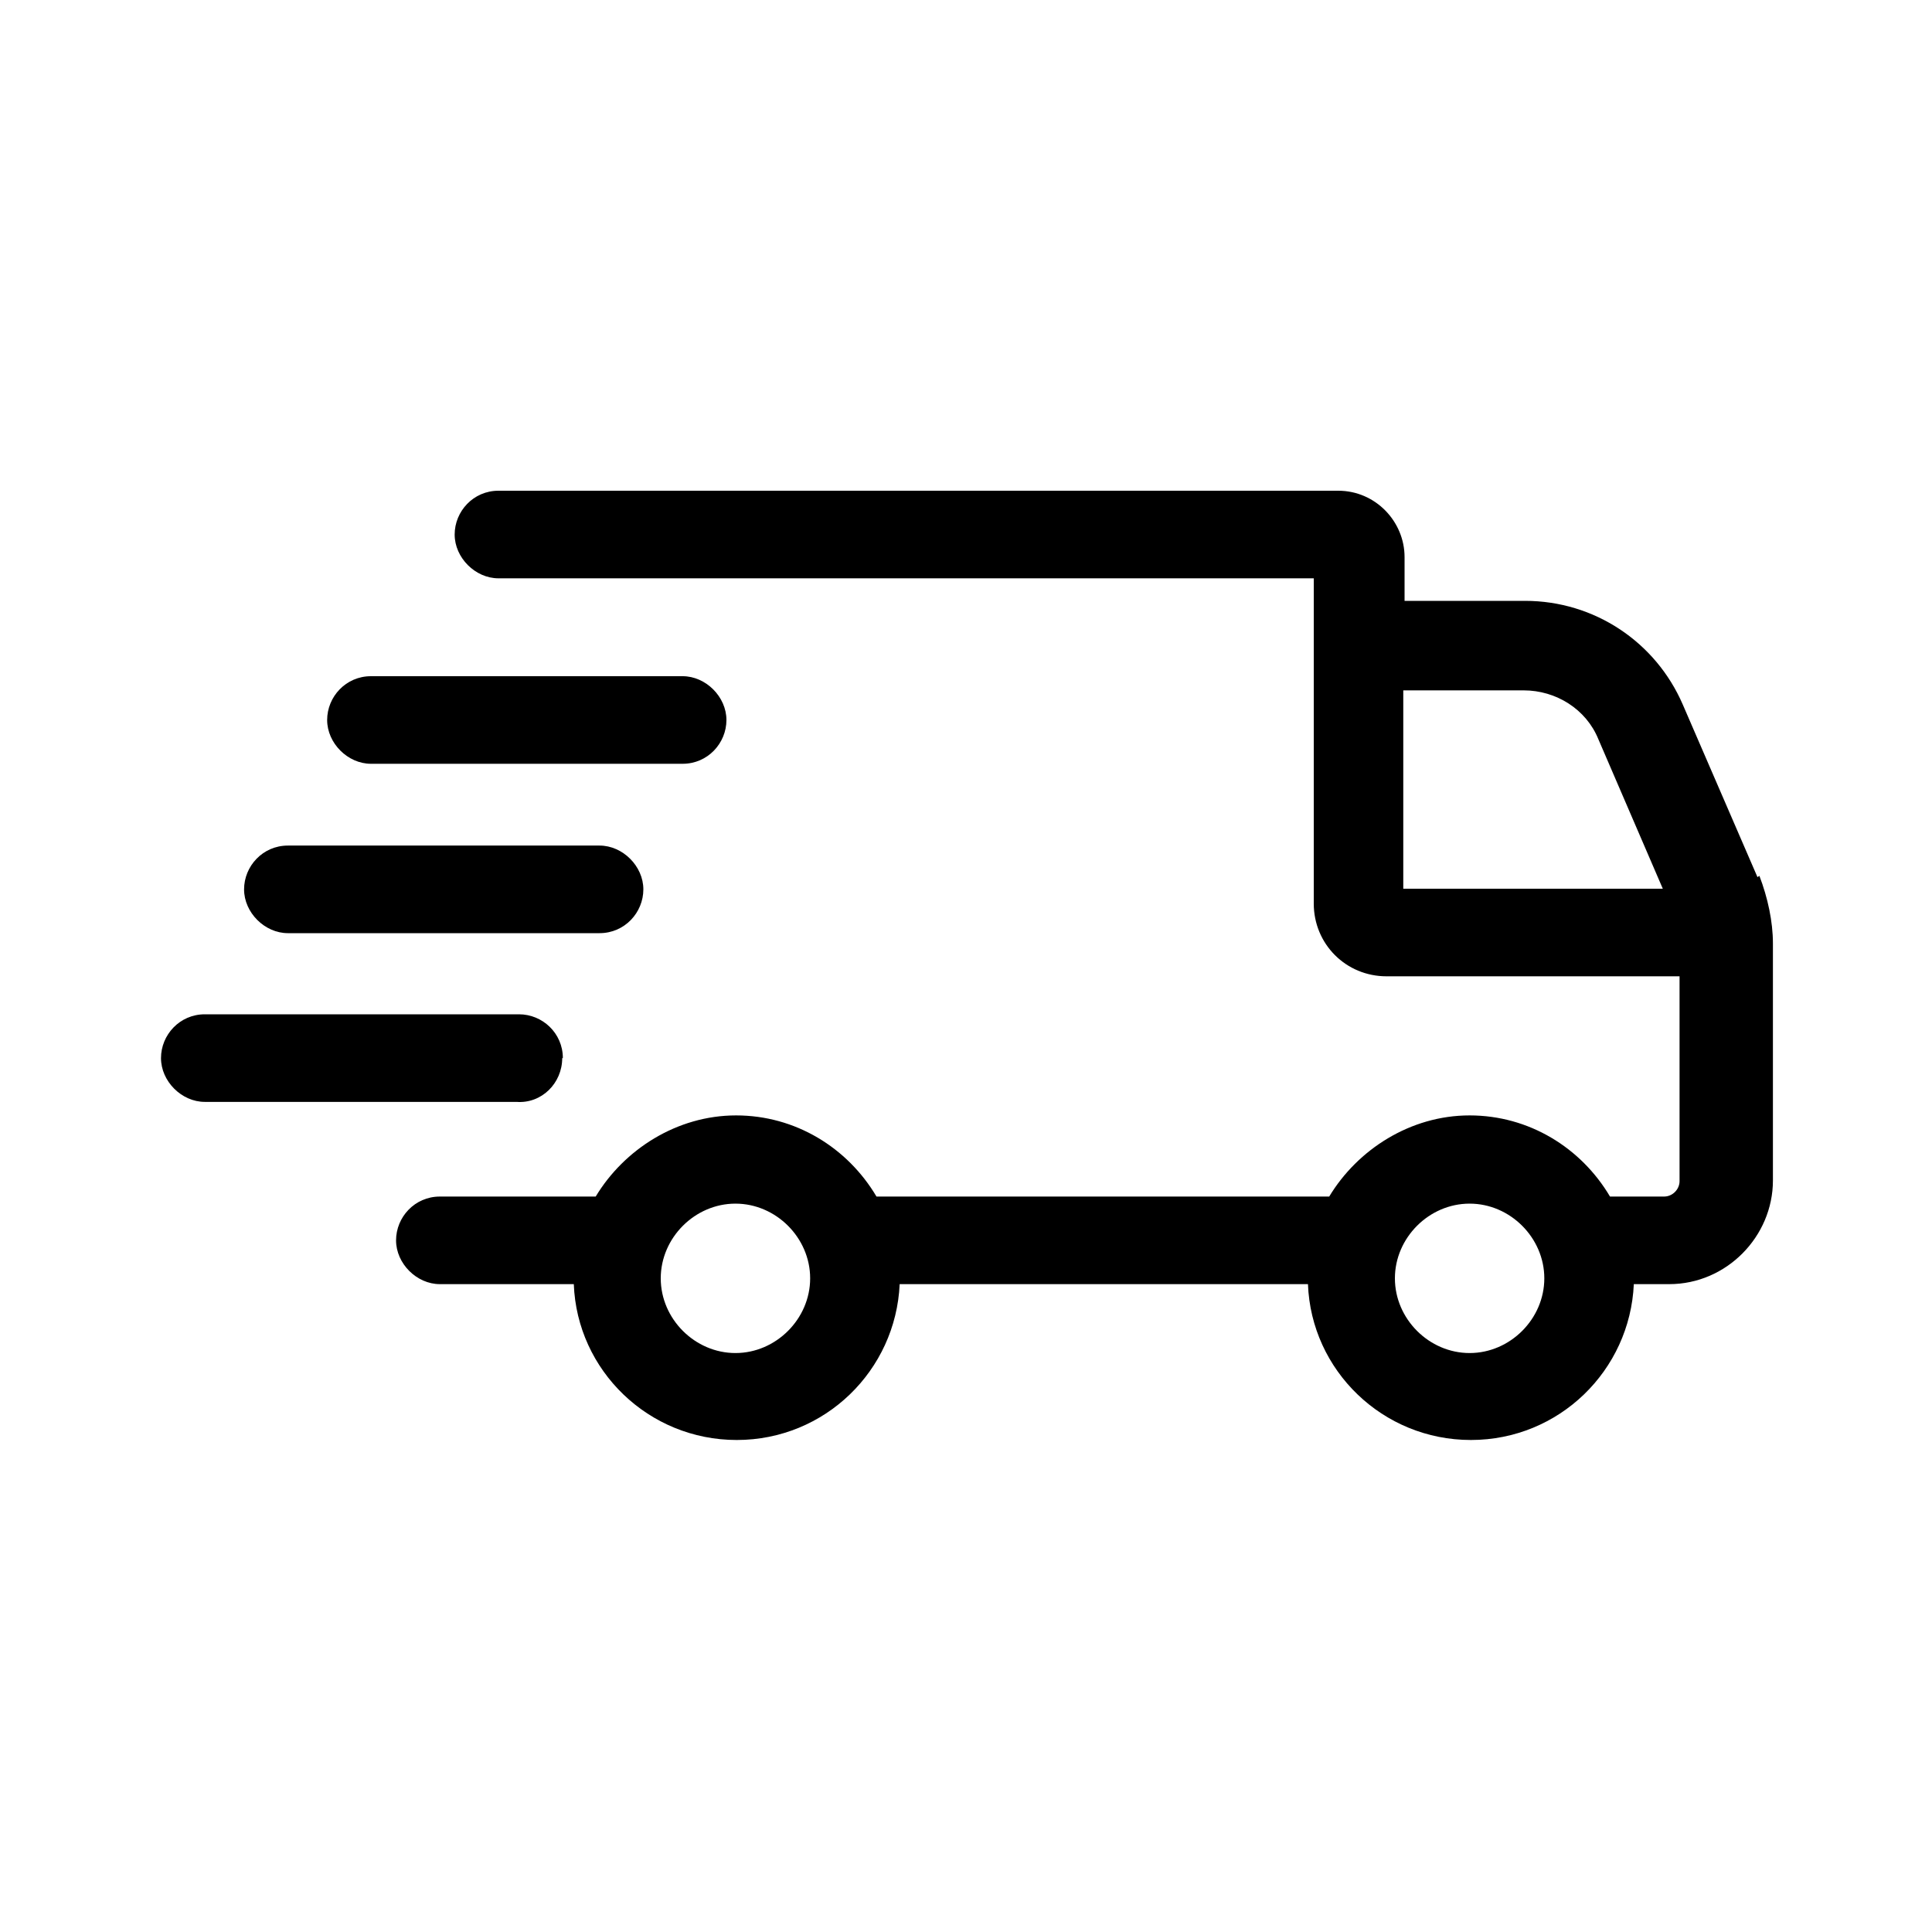 <svg viewBox="0 0 300 300" version="1.1" xmlns="http://www.w3.org/2000/svg" data-name="Livello 1" id="Livello_1">
  <defs>
    <style>
      .cls-1 {
        fill: #000;
        stroke-width: 0px;
      }
    </style>
  </defs>
  <g>
    <path d="M5373.1,2487.6v-2c0-2.8-5-4-9.7-4s-9.7,1.3-9.7,4v2c0,1.8.7,3.6,2,4.9l5,4.9c.3.3.4.6.4,1v6.4c0,.4.2.7.6.8l2.9.9c.5.1,1-.2,1-.8v-7.2c0-.4.2-.7.4-1l5.1-5c1.3-1.3,2-3.1,2-4.9h0ZM5363.4,2487.5c-4.8,0-7.4-1.3-7.5-1.8h0c.1-.5,2.7-1.8,7.5-1.8s7.3,1.3,7.5,1.8c-.2.5-2.7,1.8-7.5,1.8Z" class="cls-1"></path>
    <path d="M5368.4,2497.8c-.6,0-1,.4-1,1s.4,1,1,1h4.3c.6,0,1-.4,1-1s-.4-1-1-1h-4.3Z" class="cls-1"></path>
    <path d="M5372.7,2501.2h-4.3c-.6,0-1,.4-1,1s.4,1,1,1h4.3c.6,0,1-.4,1-1s-.4-1-1-1Z" class="cls-1"></path>
    <path d="M5372.7,2504.5h-4.3c-.6,0-1,.4-1,1s.4,1,1,1h4.3c.6,0,1-.4,1-1s-.4-1-1-1Z" class="cls-1"></path>
  </g>
  <g>
    <path d="M272.9,136.2l-11.6-26.8c-4.2-9.7-13.7-16.1-24.5-16.1h-18.7v-6.8c0-5.5-4.5-10.3-10.3-10.3H77.4c-3.9,0-6.8,3.2-6.8,6.8s3.2,6.8,6.8,6.8h126.6v50.5c0,6.3,5,11.3,11.3,11.3h45.5v31.8c0,1.3-1.1,2.4-2.4,2.4h-8.4c-4.5-7.6-12.6-12.6-21.8-12.6s-17.4,5.3-21.8,12.6h-70.3c-4.5-7.6-12.6-12.6-21.8-12.6s-17.4,5.3-21.8,12.6h-24.2c-3.9,0-6.8,3.2-6.8,6.8s3.2,6.8,6.8,6.8h20.8c.5,13.4,11.6,24.2,25.3,24.2s24.7-10.8,25.3-24.2h63.4c.5,13.4,11.6,24.2,25.3,24.2s24.7-10.8,25.3-24.2h5.5c8.9,0,16.1-7.4,16.1-16.1v-36.8c0-3.4-.8-7.1-2.1-10.5l-.3.2ZM114.2,210.1c-6.3,0-11.6-5.3-11.6-11.6s5.3-11.6,11.6-11.6,11.6,5.3,11.6,11.6-5.3,11.6-11.6,11.6ZM228.2,210.1c-6.3,0-11.6-5.3-11.6-11.6s5.3-11.6,11.6-11.6,11.6,5.3,11.6,11.6-5.3,11.6-11.6,11.6ZM217.9,107.2h18.7c5,0,9.7,2.9,11.6,7.6l10,23.2h-40.3v-30.8h0Z" class="cls-1"></path>
    <path d="M57.6,118.6h48.4c3.9,0,6.8-3.2,6.8-6.8s-3.2-6.8-6.8-6.8h-48.4c-3.9,0-6.8,3.2-6.8,6.8s3.2,6.8,6.8,6.8Z" class="cls-1"></path>
    <path d="M44.7,144.9h48.4c3.9,0,6.8-3.2,6.8-6.8s-3.2-6.8-6.8-6.8h-48.4c-3.9,0-6.8,3.2-6.8,6.8s3.2,6.8,6.8,6.8Z" class="cls-1"></path>
    <path d="M87.4,164.3c0-3.9-3.2-6.8-6.8-6.8H31.8c-3.9,0-6.8,3.2-6.8,6.8s3.2,6.8,6.8,6.8h48.4c3.9.3,7.1-2.9,7.1-6.8h.1Z" class="cls-1"></path>
  </g>
</svg>